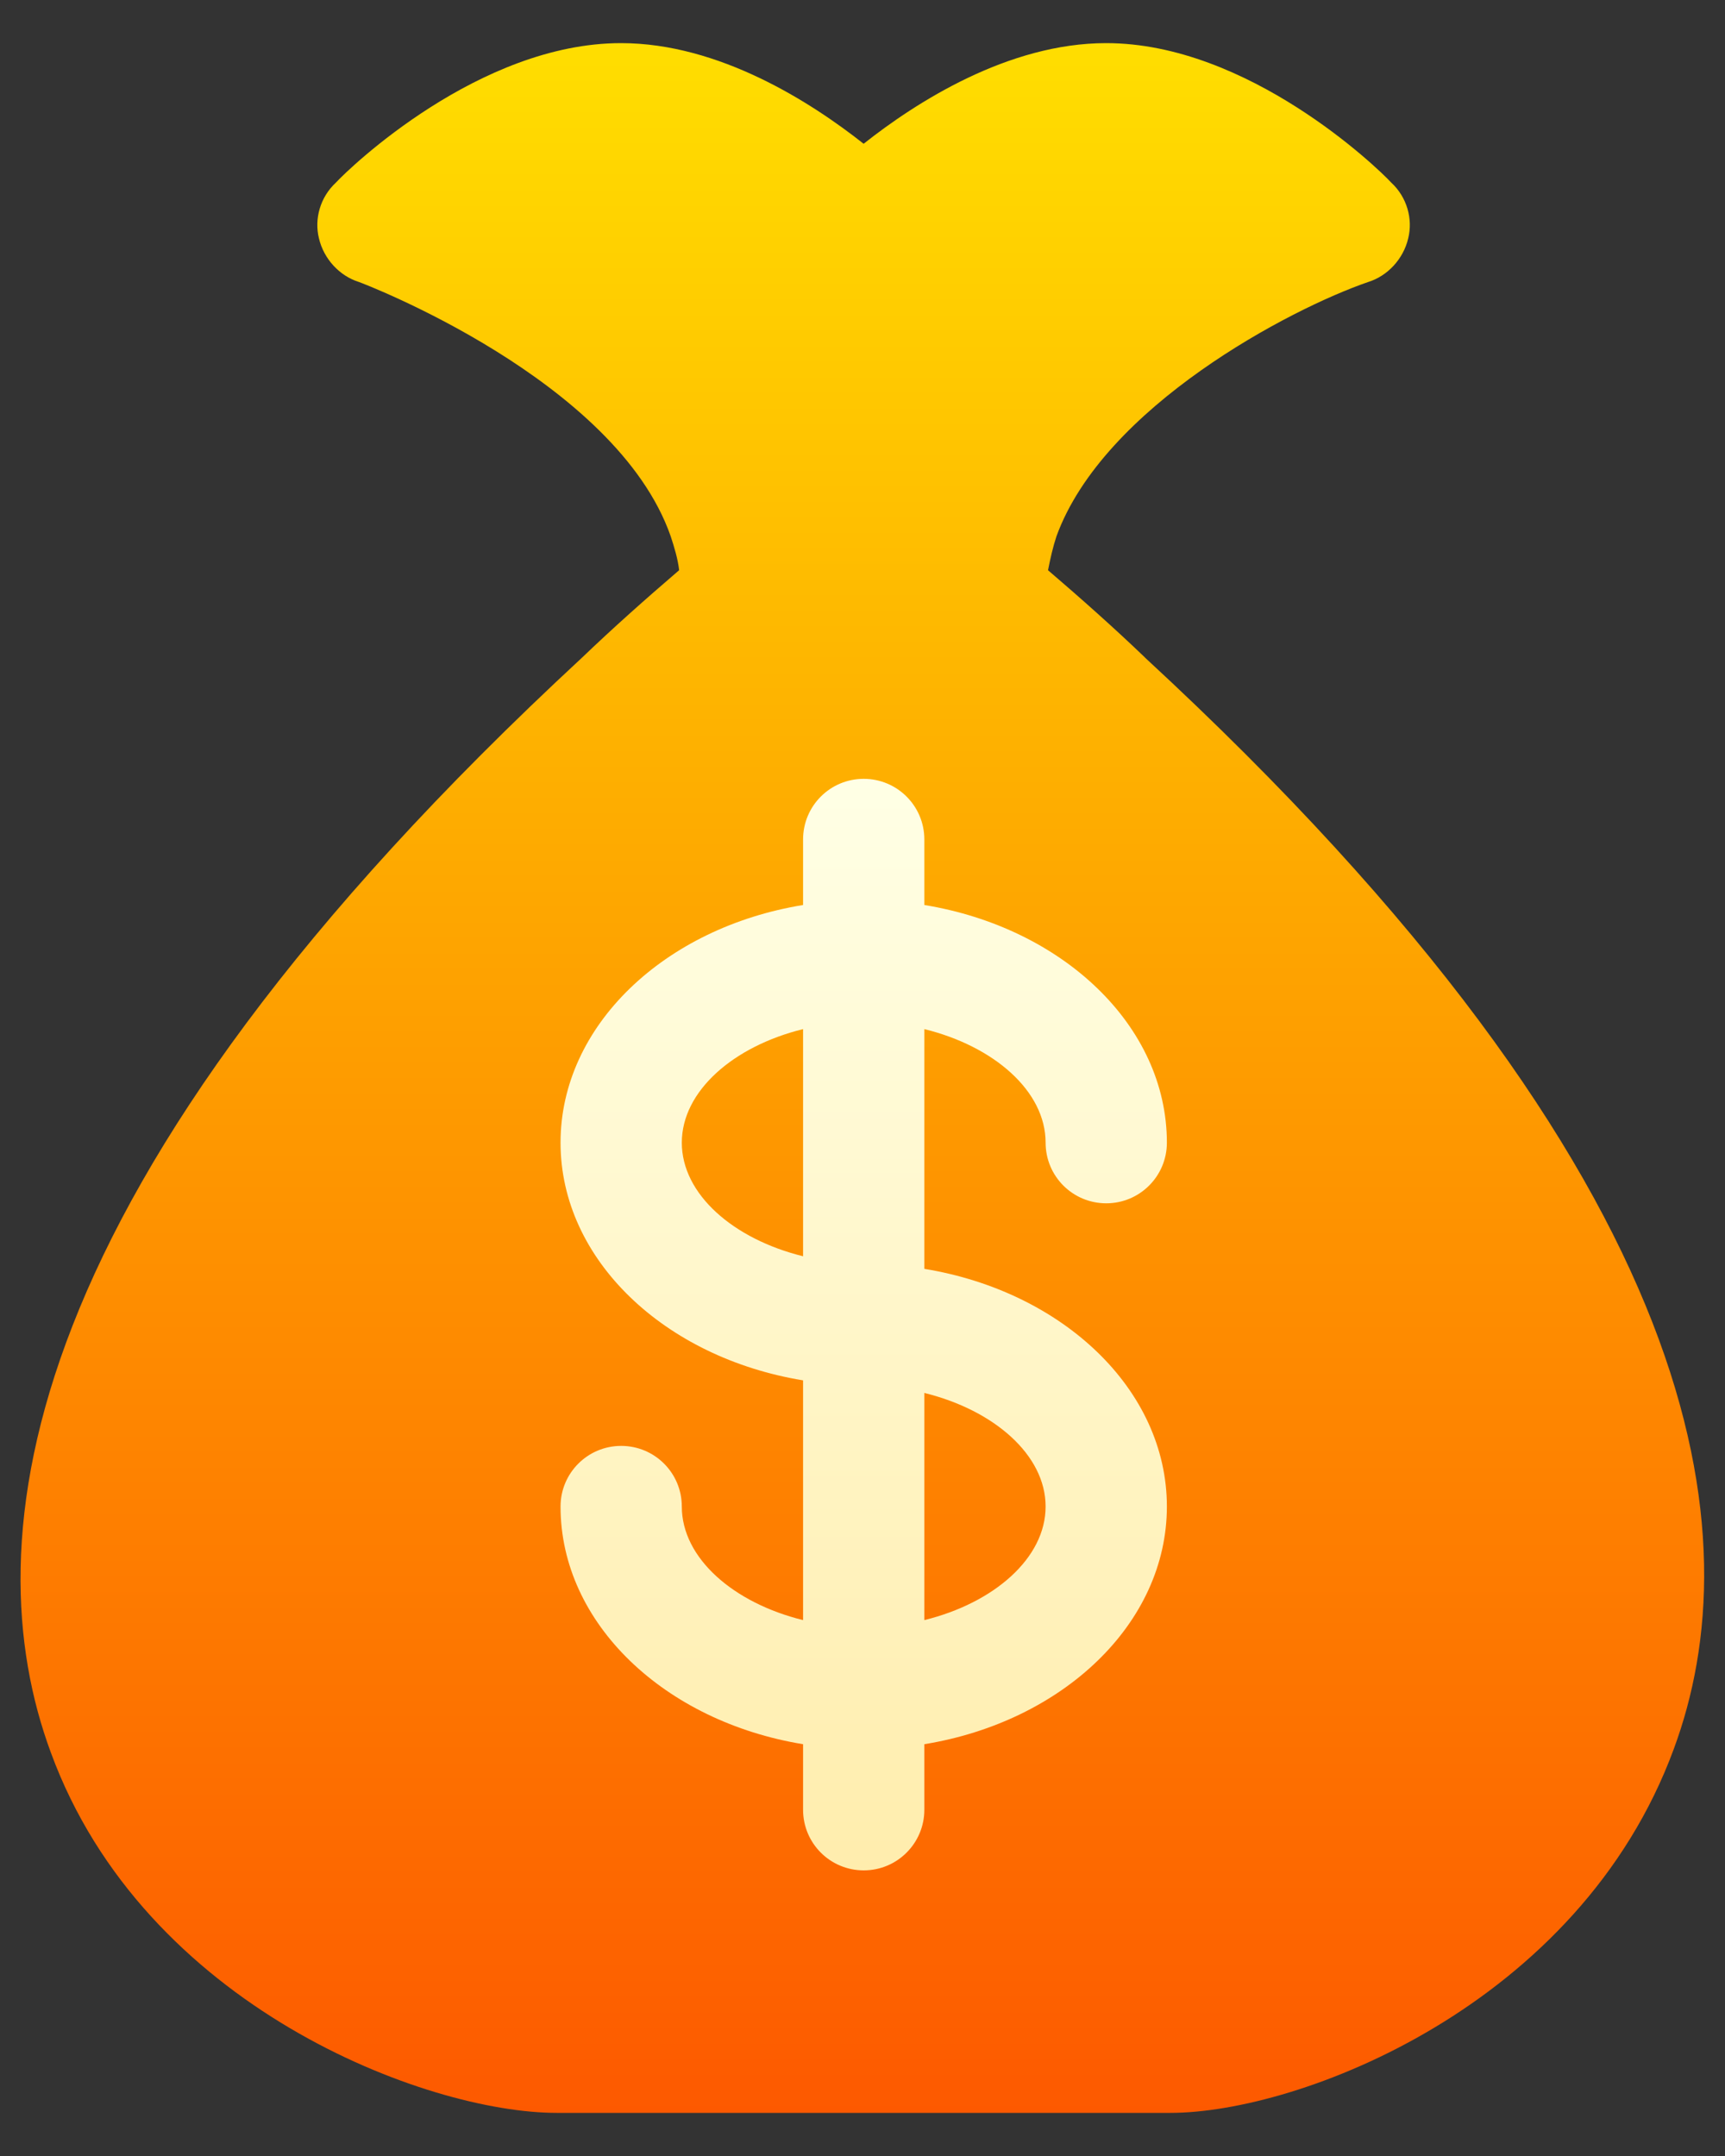 <svg fill="none" height="25" viewBox="0 0 20 25" width="20" xmlns="http://www.w3.org/2000/svg" xmlns:xlink="http://www.w3.org/1999/xlink"><rect x="0" y="0" width="20" height="25" fill="#333333" stroke="none"/><linearGradient id="a" gradientUnits="userSpaceOnUse" x1="10" x2="10" y1="24.5" y2=".5"><stop offset="0" stop-color="#fd5900"/><stop offset="1" stop-color="#ffde00"/></linearGradient><linearGradient id="b" gradientUnits="userSpaceOnUse" x1="10.014" x2="10.014" y1="21.688" y2="9.031"><stop offset="0" stop-color="#ffedad"/><stop offset="1" stop-color="#ffffe5"/></linearGradient><path d="m13.276 7.625c-.352-.338-.731-.675-1.125-1.013.028-.141.056-.267.098-.394.548-1.505 2.714-2.639 3.614-2.948.225-.07.408-.267.464-.506.056-.225-.014-.478-.197-.647-.155-.169-1.659-1.617-3.305-1.617-1.139 0-2.208.689-2.812 1.167-.605-.478-1.673-1.167-2.813-1.167-1.645 0-3.15 1.448-3.305 1.617-.183.169-.253.422-.197.647.056.239.239.436.464.506.042.014 2.981 1.134 3.614 2.948.042.127.084.267.098.394-.394.338-.773.675-1.125 1.013-6.637 6.145-7.059 10.266-6.159 12.698 1.083 2.953 4.359 4.177 5.864 4.177h7.116c1.491 0 4.739-1.238 5.836-4.219.9-2.433.478-6.553-6.131-12.656z" fill="url(#a)"/><path d="m10.717 14.713v-2.78c.808.199 1.406.719 1.406 1.317 0 .389.314.703.703.703.389 0 .703-.315.703-.703 0-1.358-1.21-2.494-2.812-2.756v-.76c0-.389-.315-.703-.703-.703-.389 0-.703.314-.703.703v.76c-1.603.261-2.812 1.397-2.812 2.756s1.21 2.494 2.812 2.756v2.78c-.808-.199-1.406-.719-1.406-1.317 0-.389-.314-.703-.703-.703-.389 0-.703.315-.703.703 0 1.358 1.21 2.494 2.812 2.756v.76c0 .389.314.703.703.703.389 0 .703-.315.703-.703v-.76c1.603-.261 2.812-1.397 2.812-2.756 0-1.359-1.21-2.494-2.812-2.756zm-2.812-1.463c0-.598.598-1.118 1.406-1.317v2.634c-.808-.199-1.406-.719-1.406-1.317zm2.812 5.536v-2.634c.808.199 1.406.719 1.406 1.317 0 .598-.598 1.118-1.406 1.317z" fill="url(#b)"/></svg>